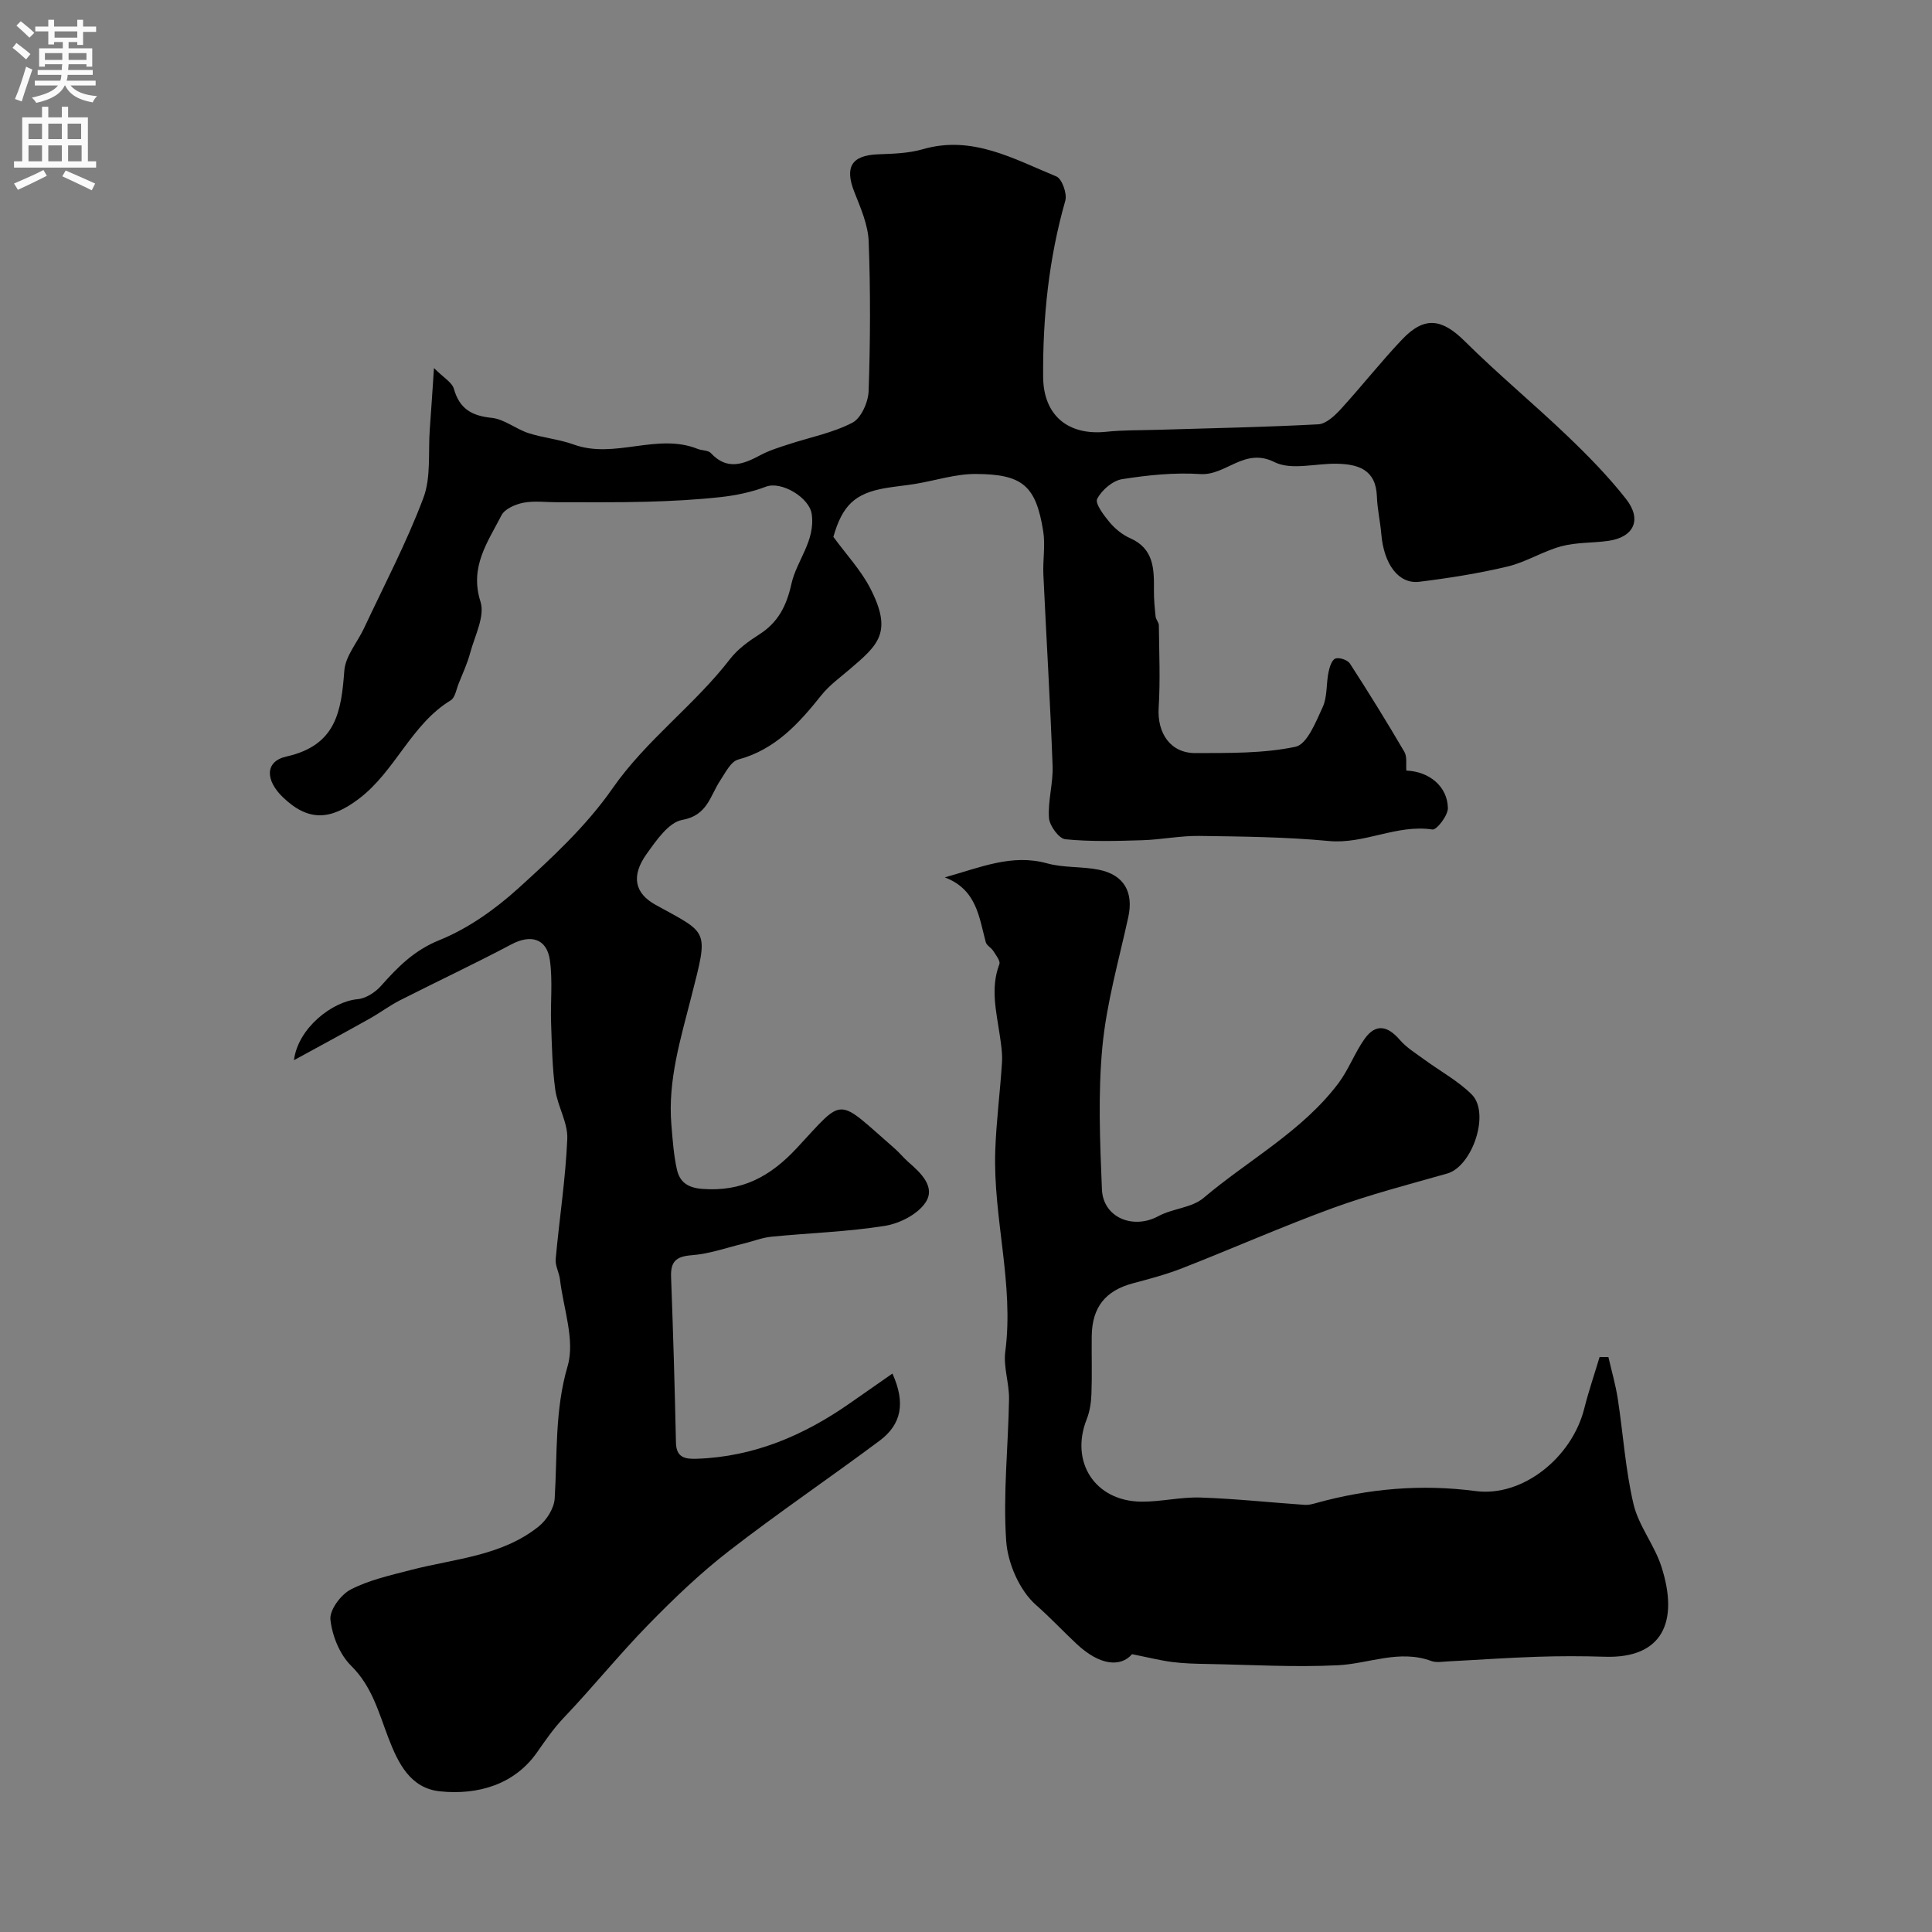 <svg enable-background="new 0 0 400 400" viewBox="0 0 400 400" xmlns="http://www.w3.org/2000/svg"><rect x="0" y="0" width="400" height="400" fill="#808080" stroke="none"/><path d="m60.86 219.5c.83-6.63 7.9-12.15 13.18-12.63 1.7-.15 3.65-1.41 4.83-2.74 3.48-3.91 6.83-7.35 12.09-9.48 5.92-2.39 11.5-6.35 16.28-10.67 7.04-6.37 14.18-13 19.56-20.73 7.02-10.08 16.97-17.23 24.36-26.82 1.57-2.03 3.81-3.66 6.01-5.06 3.96-2.52 5.67-5.93 6.7-10.54 1.08-4.81 4.97-8.83 4.19-14.39-.48-3.42-6.27-6.89-9.47-5.68-2.96 1.12-6.17 1.8-9.32 2.15-5.1.56-10.24.83-15.37.97-6.19.17-12.38.08-18.57.1-2.33.01-4.73-.33-6.98.11-1.65.32-3.84 1.27-4.52 2.59-2.83 5.53-6.66 10.66-4.35 17.89.96 3.01-1.18 7.07-2.13 10.59-.58 2.18-1.55 4.26-2.39 6.36-.48 1.2-.73 2.91-1.64 3.47-8.26 5.04-11.46 14.7-19.07 20.43-5.8 4.37-10.36 4.75-15.67-.35-3.65-3.5-3.79-7.43.72-8.44 10.33-2.31 11.36-9.37 11.99-17.79.22-3 2.69-5.82 4.07-8.76 4.19-8.95 8.82-17.74 12.29-26.97 1.62-4.29.98-9.44 1.33-14.21.28-3.75.52-7.5.87-12.7 2 2.01 3.74 2.96 4.12 4.3 1.17 4.13 3.68 5.59 7.82 6.01 2.62.27 5 2.31 7.62 3.16 3.05.99 6.35 1.27 9.36 2.36 8.5 3.09 17.25-2.48 25.7.92.89.36 2.16.25 2.71.86 3.36 3.63 6.72 2.32 10.28.41 1.81-.97 3.82-1.58 5.78-2.22 4.43-1.46 9.15-2.36 13.23-4.48 1.82-.94 3.29-4.26 3.37-6.55.35-10.32.4-20.67.01-30.98-.13-3.45-1.66-6.92-2.96-10.22-2.05-5.19-.59-7.6 4.88-7.82 3.11-.12 6.32-.2 9.27-1.05 10.27-2.98 18.85 2.02 27.67 5.63 1.16.48 2.26 3.57 1.85 5.02-3.41 11.95-4.68 24.13-4.59 36.5.06 7.89 5.11 12.2 13.12 11.34 3.46-.37 6.98-.29 10.47-.4 11.13-.34 22.26-.55 33.37-1.14 1.62-.09 3.41-1.78 4.67-3.15 4.33-4.73 8.3-9.8 12.71-14.44 4.64-4.88 8.26-4.27 12.96.39 6.83 6.78 14.27 12.94 21.23 19.6 4.29 4.1 8.49 8.39 12.15 13.05 3.37 4.29 1.62 7.93-3.66 8.68-3.24.46-6.62.28-9.74 1.12-3.81 1.03-7.3 3.28-11.12 4.19-6 1.43-12.14 2.4-18.27 3.16-4.3.53-7.35-3.63-7.88-9.9-.22-2.6-.82-5.17-.91-7.77-.2-5.56-3.86-6.69-8.35-6.77-4.33-.08-9.38 1.4-12.84-.33-6.26-3.14-10.02 2.81-15.35 2.47-5.37-.35-10.88.21-16.22 1.06-1.96.31-4.22 2.27-5.15 4.08-.49.95 1.38 3.41 2.58 4.85 1.13 1.34 2.64 2.58 4.23 3.28 4.95 2.18 4.98 6.39 4.94 10.77-.02 1.82.15 3.66.35 5.47.07.62.66 1.2.67 1.81.06 5.69.31 11.4-.04 17.06-.33 5.27 2.44 9.41 7.62 9.39 6.93-.03 14.01.1 20.71-1.31 2.39-.5 4.22-5.15 5.63-8.21.98-2.13.71-4.81 1.2-7.21.21-1.05.68-2.55 1.42-2.84.79-.3 2.53.28 3.01 1.02 3.89 6.01 7.66 12.11 11.28 18.29.6 1.03.3 2.59.41 3.88 4.73.19 8.51 3.26 8.6 7.76.03 1.53-2.32 4.57-3.2 4.44-7.41-1.12-14.08 3.08-21.45 2.38-8.9-.84-17.88-.93-26.84-1.05-3.93-.05-7.86.77-11.79.89-5.31.16-10.66.32-15.92-.2-1.32-.13-3.27-2.79-3.39-4.4-.25-3.56.88-7.2.75-10.78-.49-13.21-1.29-26.4-1.91-39.6-.14-3.01.44-6.1-.04-9.04-1.51-9.36-4.23-11.78-14.02-11.81-4.12-.01-8.24 1.35-12.37 2.04-2.09.35-4.22.53-6.31.89-6.31 1.1-8.88 3.6-10.74 10.09 2.65 3.63 5.63 6.81 7.57 10.52 4.84 9.29 1.67 11.88-4.18 16.89-2.01 1.72-4.23 3.32-5.86 5.36-4.68 5.87-9.54 11.26-17.24 13.34-1.53.41-2.65 2.73-3.72 4.34-2.11 3.18-2.61 7.22-7.87 8.16-2.8.5-5.35 4.23-7.33 6.99-3.33 4.64-2.49 8.2 1.81 10.58 11.04 6.1 11 4.92 7.43 18.96-2.23 8.78-4.91 17.37-4.15 26.56.26 3.1.47 6.23 1.14 9.25.57 2.55 2.13 3.81 5.27 4.05 8.17.63 14.06-2.55 19.53-8.42 10.07-10.81 8.02-10.63 20.32.08 1 .87 1.84 1.94 2.84 2.81 2.6 2.25 5.62 5.14 3.54 8.31-1.61 2.46-5.37 4.38-8.43 4.87-7.76 1.24-15.67 1.47-23.51 2.25-1.92.19-3.78.94-5.67 1.4-3.6.87-7.17 2.16-10.82 2.43-3.28.25-4.39 1.34-4.27 4.52.43 11.43.76 22.86 1.01 34.3.07 3.14 1.95 3.4 4.34 3.32 11.83-.41 22.18-4.85 31.72-11.53 2.88-2.02 5.77-4.02 8.76-6.11 2.72 6.04 1.92 10.49-2.67 13.91-10.33 7.71-21.03 14.95-31.21 22.85-5.94 4.6-11.42 9.86-16.68 15.25-6.04 6.18-11.48 12.94-17.44 19.2-2.17 2.28-3.83 4.71-5.6 7.24-4.64 6.61-12.17 8.86-20.06 8.05-6.17-.63-8.68-5.85-10.66-10.97-2.04-5.3-3.39-10.73-7.76-15.04-2.36-2.33-3.92-6.2-4.28-9.55-.21-1.98 2.17-5.19 4.22-6.24 3.82-1.97 8.2-2.93 12.42-4.03 9.07-2.36 18.81-2.85 26.5-9.03 1.63-1.31 3.17-3.75 3.29-5.76.57-9.16-.01-18.23 2.68-27.42 1.57-5.36-.87-11.91-1.58-17.92-.17-1.44-1.02-2.88-.89-4.26.75-8.3 2.05-16.57 2.4-24.88.14-3.35-2.01-6.73-2.49-10.18-.62-4.54-.7-9.16-.86-13.75-.15-4.35.35-8.77-.25-13.04-.63-4.51-3.96-5.41-7.93-3.31-7.61 4.03-15.41 7.69-23.09 11.59-2.17 1.1-4.14 2.6-6.27 3.79-5.2 2.92-10.46 5.76-15.7 8.62z" fill="#000001"/><path d="m333 280.96c.66 2.87 1.49 5.72 1.94 8.62 1.12 7.27 1.58 14.69 3.26 21.82 1.06 4.51 4.33 8.46 5.77 12.93 3.7 11.48.21 19.07-11.73 18.68-4.69-.15-9.4-.15-14.09.01-6.12.2-12.23.64-18.34.95-1.16.06-2.45.3-3.48-.08-6.61-2.44-12.89.56-19.32.88-8.96.45-17.98-.1-26.97-.26-2.46-.04-4.93-.1-7.36-.41-2.54-.33-5.04-.97-8.3-1.62-2.36 2.71-6.64 2.41-11.5-2.14-2.82-2.64-5.46-5.47-8.36-8.02-3.42-3-5.88-8.63-6.2-13.29-.67-9.73.43-19.57.59-29.38.05-3.26-1.19-6.61-.78-9.78 1.85-14.06-2.56-27.75-2.07-41.68.21-6.08 1.01-12.14 1.39-18.21.12-1.87-.19-3.79-.46-5.66-.71-4.89-1.97-9.74-.08-14.7.25-.66-.71-1.86-1.26-2.73-.42-.68-1.38-1.13-1.56-1.83-1.4-5.21-1.88-10.89-8.48-13.41 7.44-2.07 13.89-4.92 21.19-2.9 3.43.95 7.19.61 10.71 1.32 5.25 1.06 7.21 4.68 6.09 9.81-1.95 8.91-4.5 17.79-5.36 26.81-.93 9.77-.5 19.7-.1 29.54.24 5.88 6.47 8.4 11.71 5.55 2.94-1.59 6.9-1.7 9.33-3.76 9.34-7.91 20.44-13.79 27.95-23.78 2.11-2.82 3.35-6.28 5.4-9.16 2.32-3.26 4.8-2.68 7.3.23 1.39 1.61 3.32 2.78 5.06 4.06 3.28 2.41 6.96 4.39 9.81 7.22 3.88 3.86.14 14.9-5.08 16.38-7.94 2.25-15.96 4.33-23.7 7.15-10.49 3.83-20.71 8.36-31.11 12.43-3.31 1.3-6.79 2.22-10.23 3.14-5.68 1.5-8.47 4.93-8.55 10.92-.05 4 .09 8-.06 12-.06 1.76-.34 3.61-.98 5.23-3.5 8.83 1.69 16.94 11.25 17.06 4.1.05 8.21-.99 12.3-.85 7.22.24 14.43 1.02 21.65 1.52.74.05 1.53-.17 2.26-.37 10.86-3.01 21.8-3.97 33.07-2.49 9.73 1.28 19.95-6.95 22.49-17.11.9-3.59 2.11-7.1 3.17-10.65.6.02 1.21.02 1.82.01z" fill="#000001"/><g fill="#fafafb"><path d="m2.6 9.9.8-1c.9.7 1.9 1.4 2.9 2.3l-.9 1.1c-1.1-1-2-1.8-2.8-2.4zm.5 10.6c.9-2.1 1.6-4.3 2.3-6.7.4.2.8.4 1.3.6-.7 2.1-1.5 4.3-2.2 6.6zm.3-15.2.9-.9c1 .8 2 1.6 2.8 2.4l-1 1c-.9-.9-1.8-1.7-2.7-2.5zm12.6-1.2h1.2v1.4h2.7v1.1h-2.7v2.7h-1.2v-.6h-1.8v1.3h4.9v3.8h-1.2v-.5h-3.7c0 .4-.1.9-.1 1.2h5.1v1h-5.2c0 .5-.1.9-.2 1.2h6v1h-5.2c1.1 1.3 2.9 2 5.5 2.2-.4.4-.7.8-.9 1.3-2.9-.5-4.8-1.6-5.7-3.5h-.1c-.8 1.7-2.7 2.9-5.9 3.6-.2-.4-.6-.8-.9-1.1 2.8-.6 4.6-1.4 5.4-2.5h-4.8v-1h5.3c.1-.3.2-.7.2-1.2h-4.9v-1h5c0-.4 0-.8.1-1.2h-3.6v.5h-1.2v-3.8h4.9v-1.3h-1.8v.5h-1.2v-2.7h-2.7v-1h2.7v-1.4h1.2v1.4h4.8zm-6.7 8.3h3.6c0-.4 0-.9 0-1.4h-3.6zm1.9-4.6h4.8v-1.3h-4.7v1.3zm6.7 3.2h-3.7v1.4h3.7v-2.4z"/><path d="m8.7 22.1h1.3v2.2h2.8v-2.2h1.3v2.2h4.1v9.1h1.7v1.3h-17v-1.3h1.7v-9.1h4.1zm.3 13.1.7 1.2c-1.8.9-3.8 1.9-6 2.9-.2-.4-.5-.8-.8-1.3 2.3-1 4.4-1.9 6.1-2.8zm-3.1-6.4h2.8v-3.2h-2.8zm0 4.6h2.8v-3.3h-2.8zm4.1-4.6h2.8v-3.2h-2.8zm0 4.6h2.8v-3.3h-2.8zm3.6 1.9c2.1.9 4.1 1.8 6.1 2.7l-.7 1.4c-2.2-1.1-4.2-2-6.1-2.9zm3.2-9.7h-2.8v3.2h2.8zm-2.7 7.8h2.8v-3.3h-2.8z"/></g></svg>